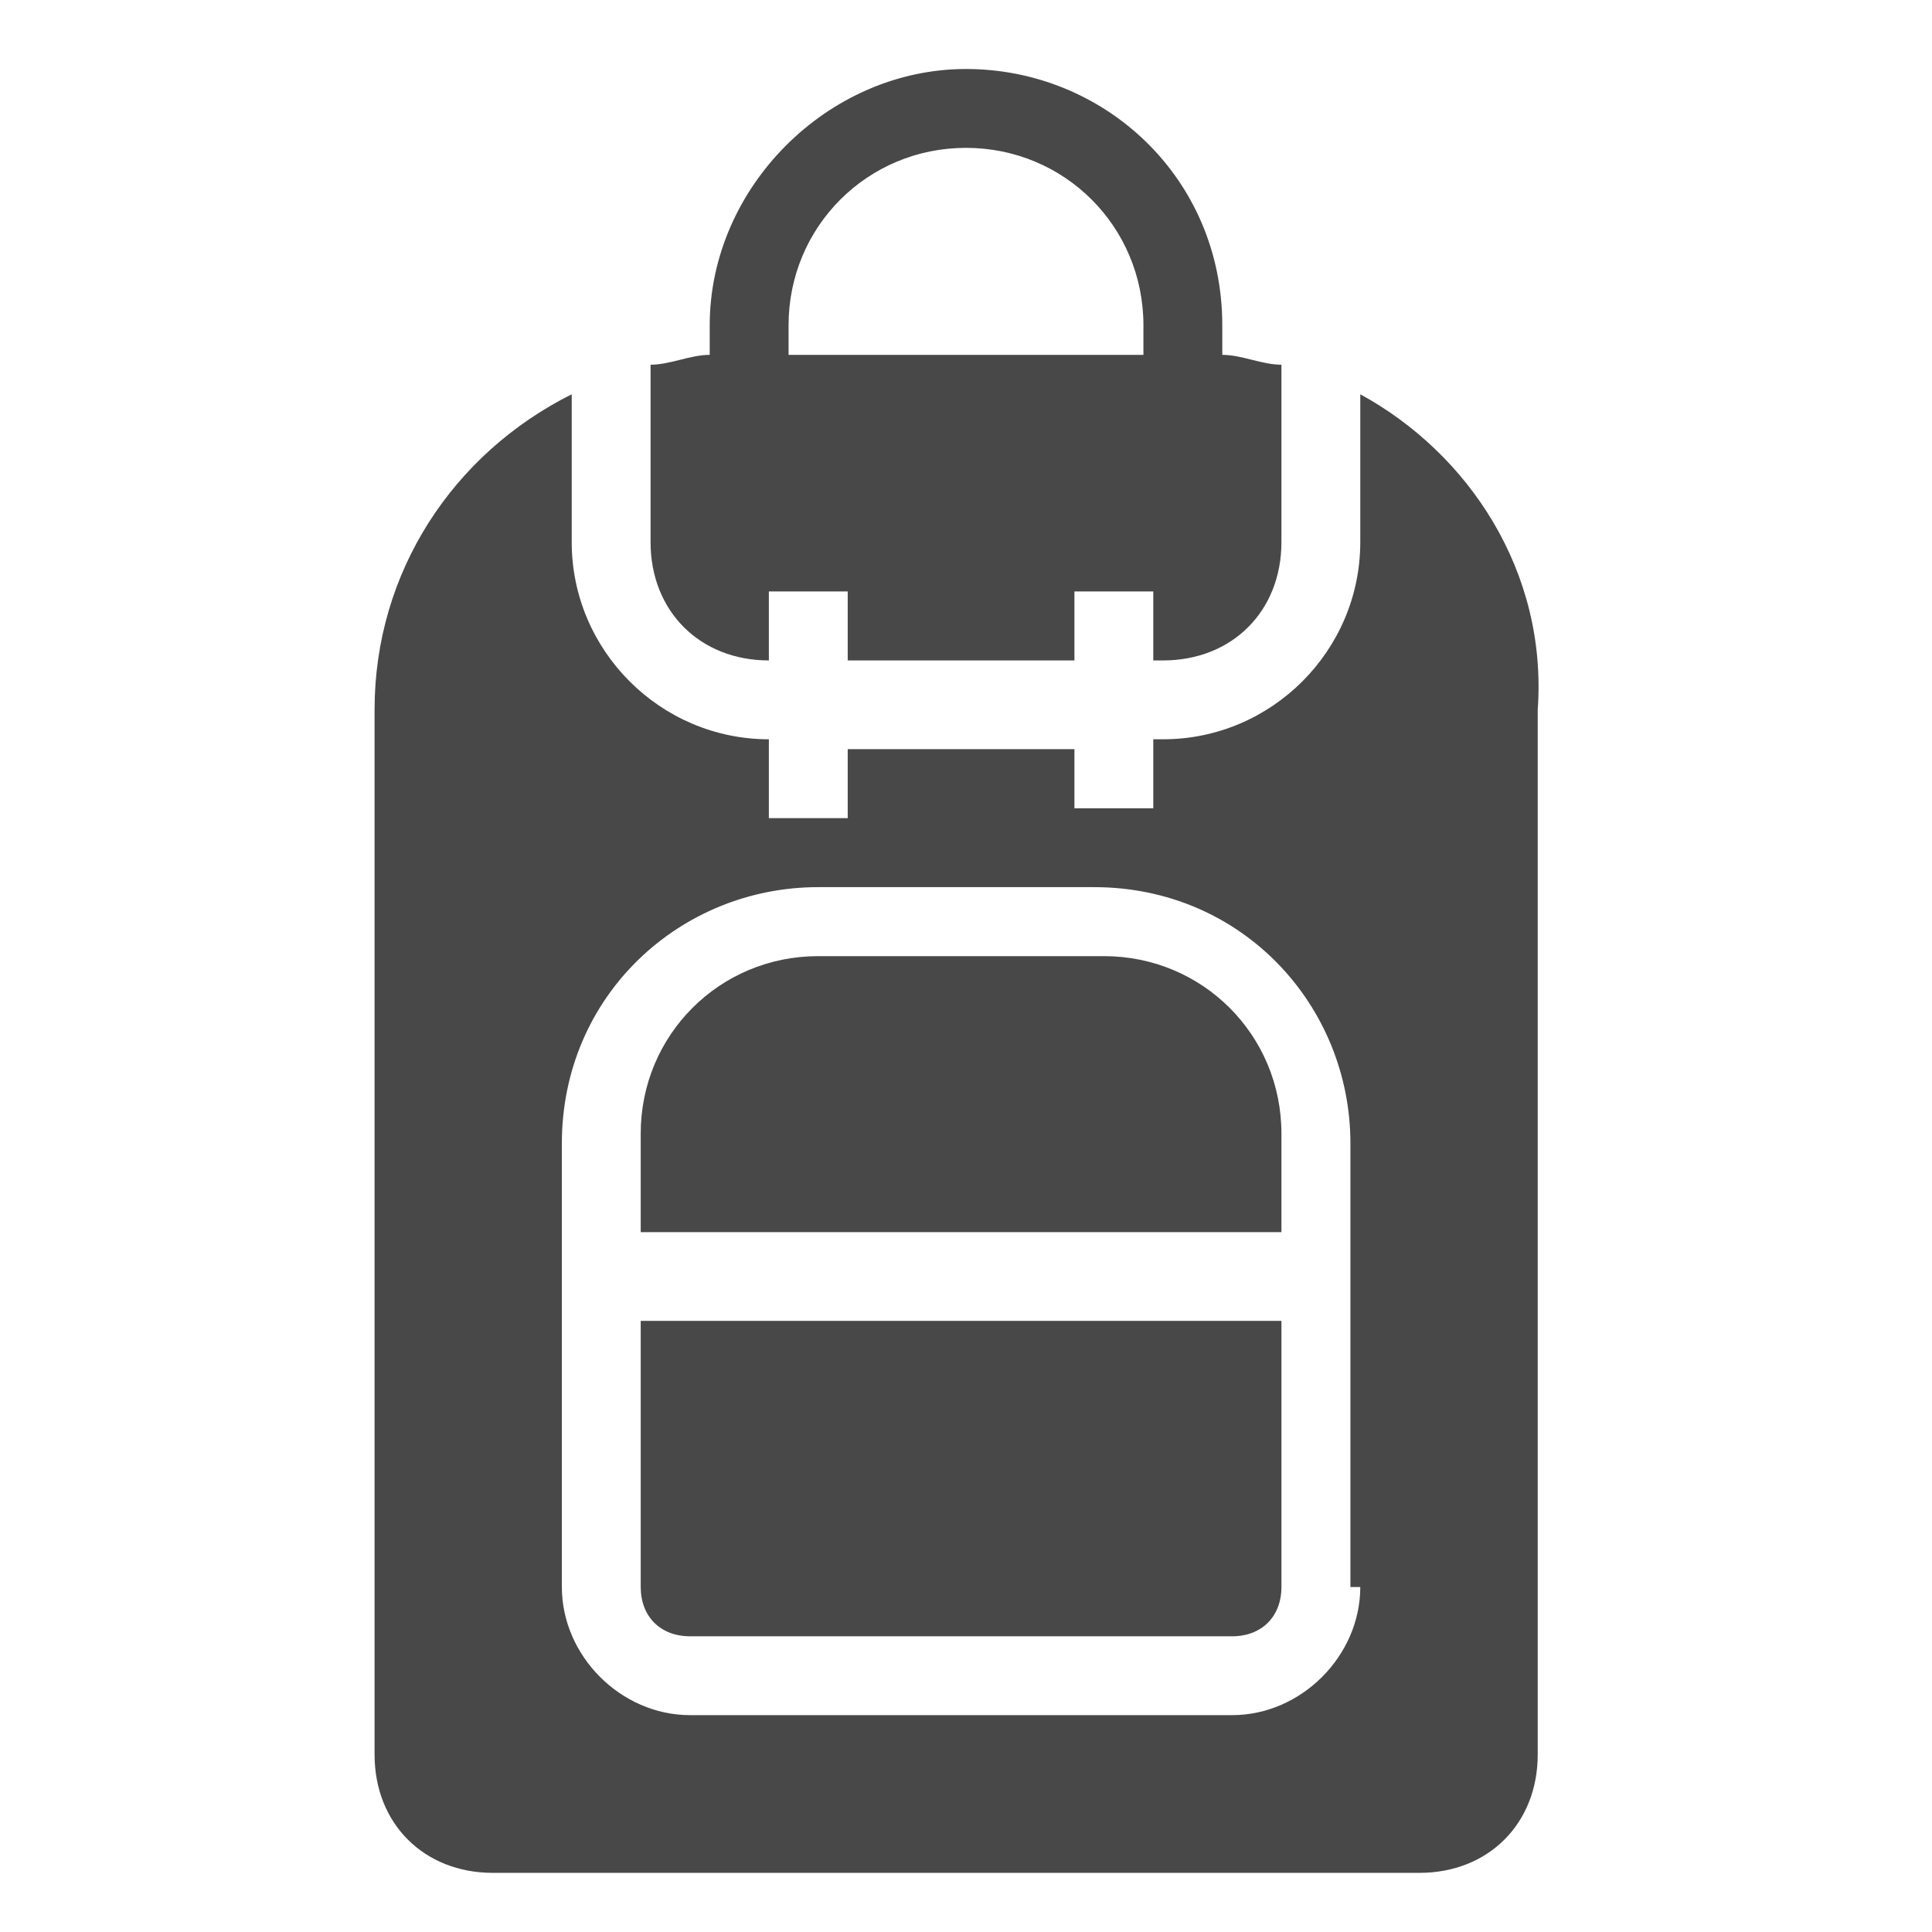 <?xml version="1.0" encoding="utf-8"?>
<!-- Generator: Adobe Illustrator 22.0.1, SVG Export Plug-In . SVG Version: 6.00 Build 0)  -->
<svg version="1.1" id="Layer_1" xmlns="http://www.w3.org/2000/svg" xmlns:xlink="http://www.w3.org/1999/xlink" x="0px" y="0px"
	 viewBox="0 0 19.6 19.6" style="enable-background:new 0 0 19.6 19.6;" xml:space="preserve">
<style type="text/css">
	.st0{fill:#494848;}
</style>
<g>
	<path class="st0" d="M11.2,9.7H8.3c-1,0-1.8,0.8-1.8,1.8v1H13v-1C13,10.5,12.2,9.7,11.2,9.7z"/>
	<path class="st0" d="M6.5,16.1c0,0.3,0.2,0.5,0.5,0.5h5.5c0.3,0,0.5-0.2,0.5-0.5v-2.7H6.5V16.1z"/>
	<path class="st0" d="M7.8,6.7V6h0.8v0.7h2.3V6h0.8v0.7h0.1c0.7,0,1.2-0.5,1.2-1.2V3.7c-0.2,0-0.4-0.1-0.6-0.1V3.3
		c0-1.5-1.2-2.6-2.6-2.6S7.2,1.9,7.2,3.3v0.3C7,3.6,6.8,3.7,6.6,3.7v1.8C6.6,6.2,7.1,6.7,7.8,6.7z M8,3.3c0-1,0.8-1.8,1.8-1.8
		s1.8,0.8,1.8,1.8v0.3H8V3.3z"/>
	<path class="st0" d="M13.8,4v1.5c0,1.1-0.9,2-2,2h-0.1v0.7h-0.8V7.6H8.6v0.7H7.8V7.5c-1.1,0-2-0.9-2-2V4c-1.2,0.6-2,1.8-2,3.2v10.6
		C3.8,18.5,4.3,19,5,19h9.4c0.7,0,1.2-0.5,1.2-1.2V7.2C15.7,5.8,14.9,4.6,13.8,4z M13.8,16.1c0,0.7-0.6,1.3-1.3,1.3H7
		c-0.7,0-1.3-0.6-1.3-1.3v-4.5C5.7,10.1,6.9,9,8.3,9h2.8c1.5,0,2.6,1.2,2.6,2.6v4.5H13.8z"/>
</g>
</svg>
